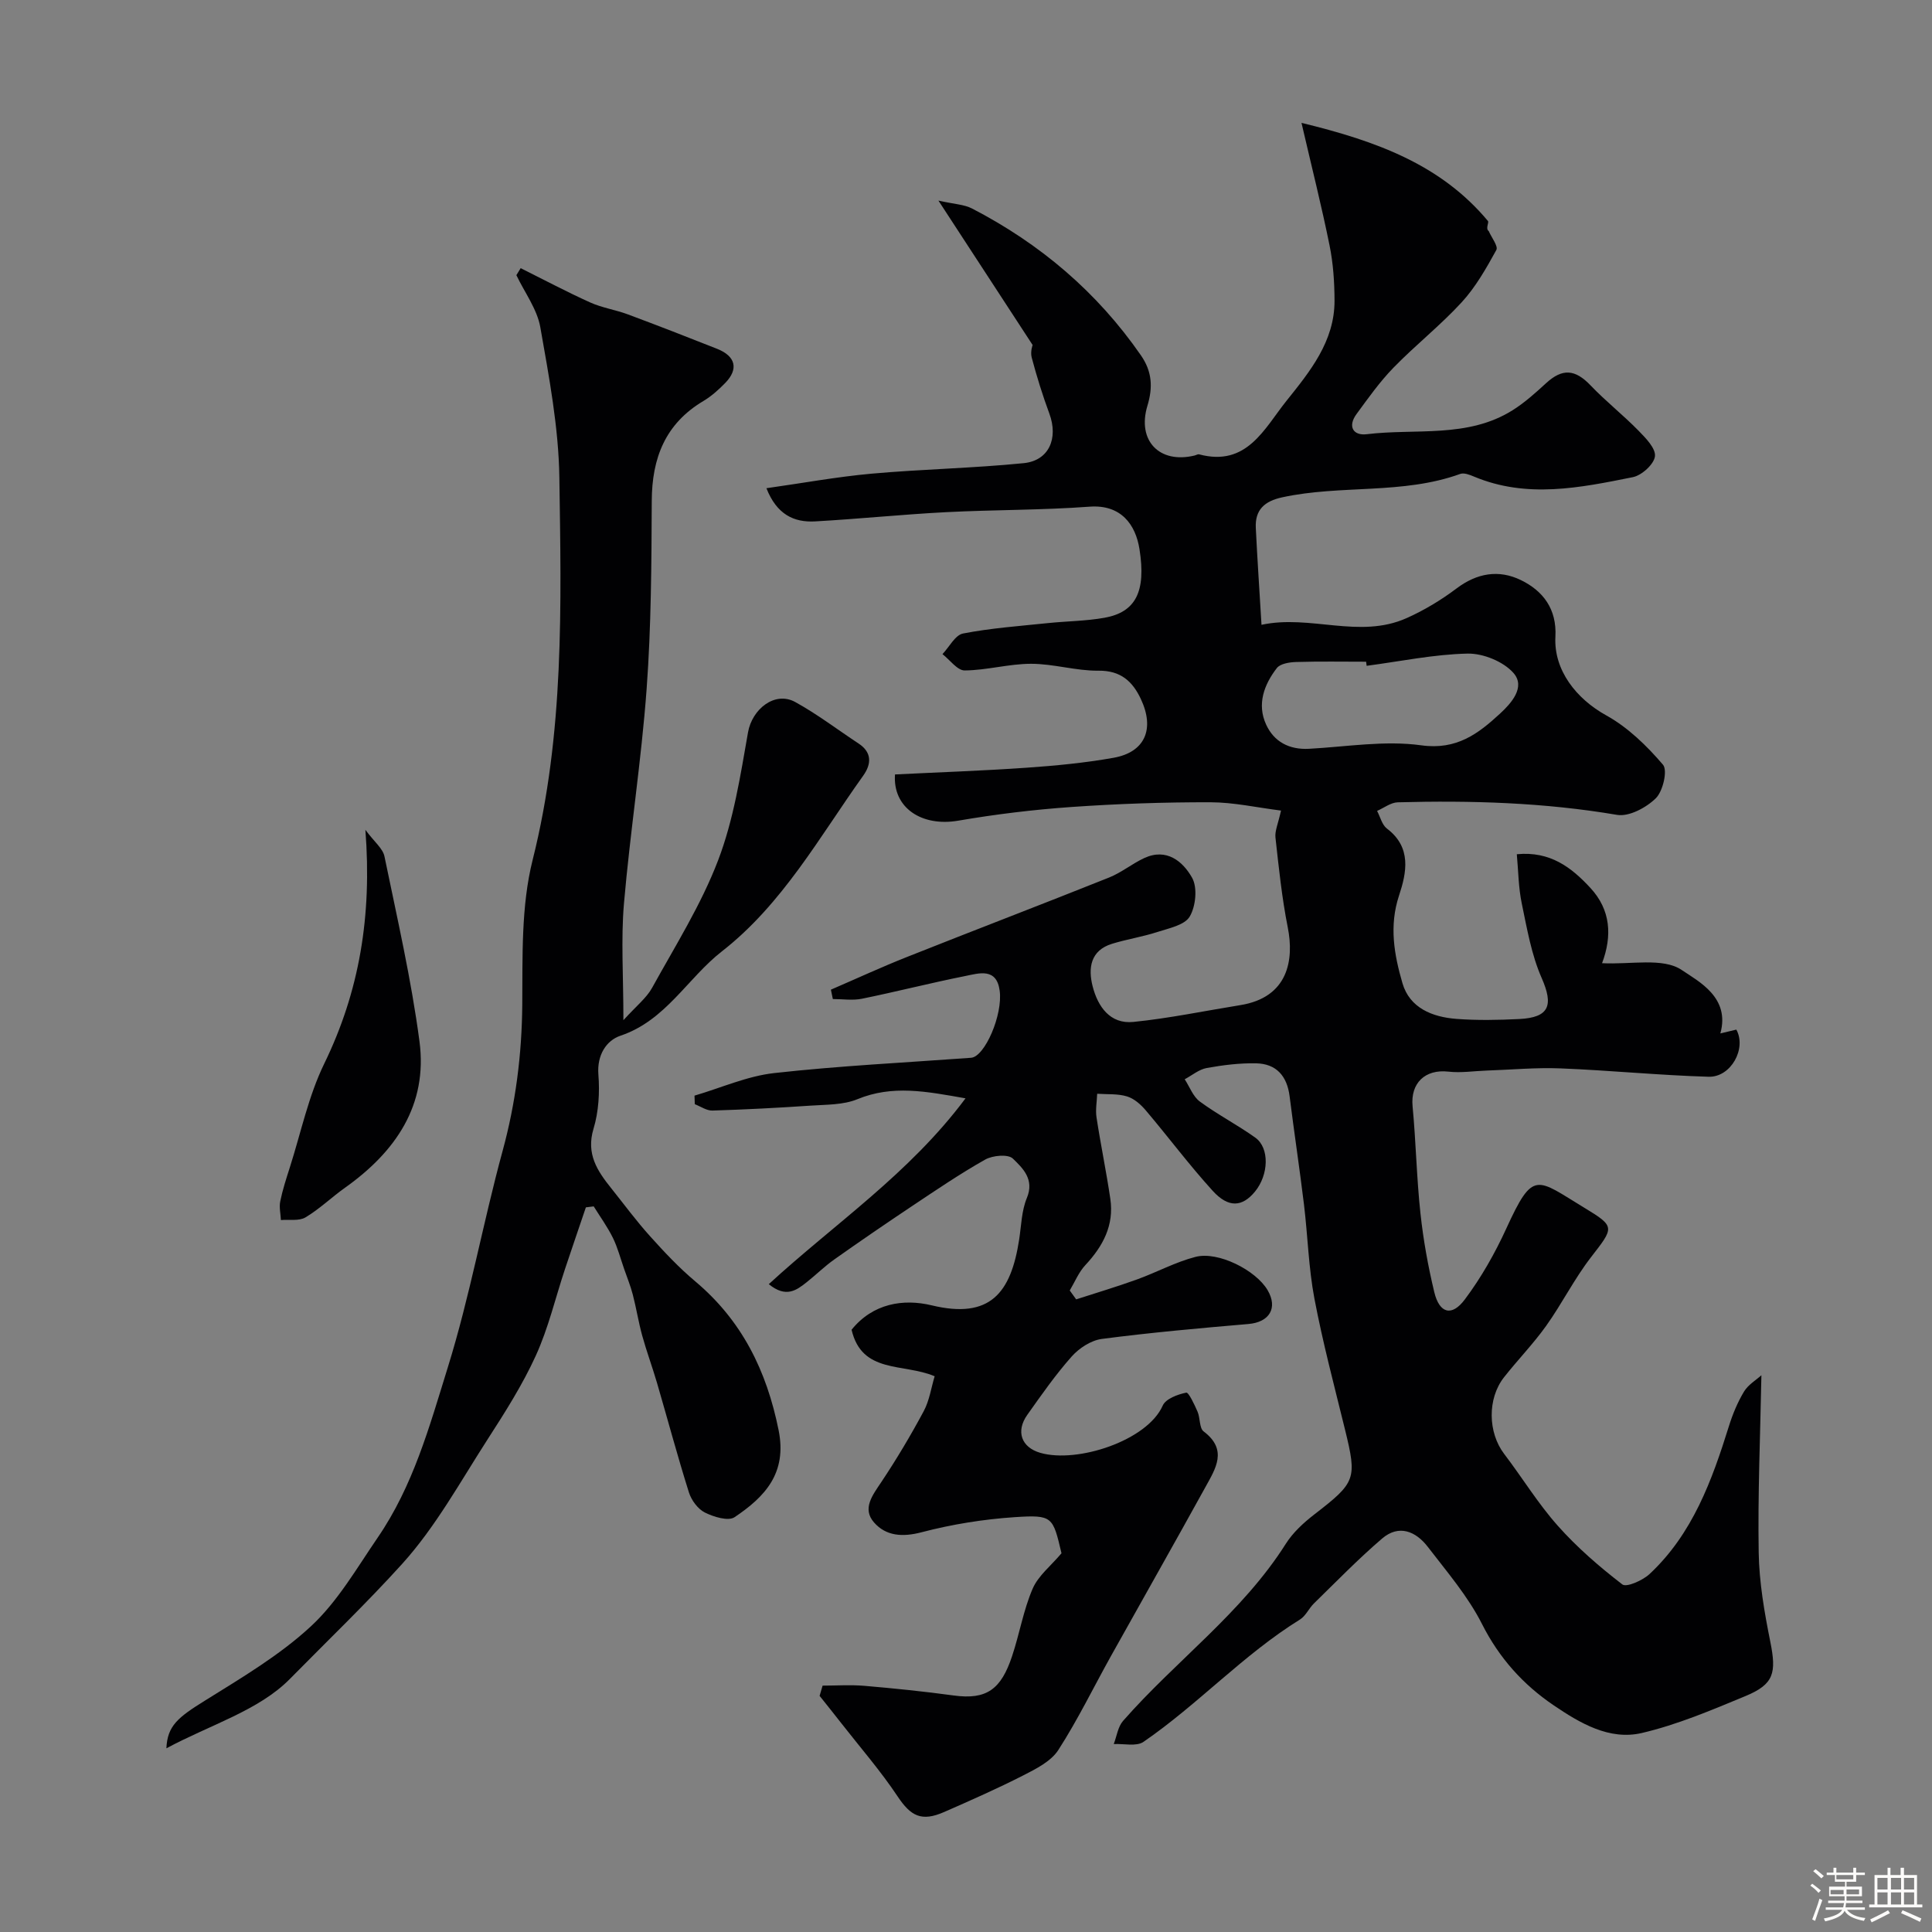 <svg enable-background="new 0 0 400 400" viewBox="0 0 400 400" xmlns="http://www.w3.org/2000/svg"><rect x="0" y="0" width="400" height="400" fill="#808080" stroke="none"/><path d="m374.8 390.4.4-.4c.7.5 1.3 1 1.8 1.4l-.5.5c-.5-.6-1.1-1.1-1.7-1.5zm1 7.3-.6-.3c.5-1.4 1.1-2.8 1.5-4.3.2.1.4.2.6.3-.5 1.3-1 2.8-1.5 4.3zm-.4-10.3.5-.4c.4.3 1 .8 1.7 1.4l-.5.5c-.5-.5-1.1-1-1.7-1.5zm2.5.3h1.7v-1h.6v1h3.5v-1h.6v1h1.8v.5h-1.8v1.4h-2v1h3.2v2h-3.2v.9h3.3v.5h-3.4c0 .3-.1.6-.1.9h4v.5h-3.7c.7.9 1.9 1.5 3.8 1.7-.1.2-.2.4-.3.6-2.1-.4-3.5-1.1-4-2.1-.4 1-1.8 1.7-4 2.2-.1-.2-.2-.4-.3-.6 2.1-.4 3.4-1 3.8-1.8h-3.4v-.5h3.6c.1-.3.1-.6.2-.9h-3.3v-.5h3.4c0-.3 0-.6 0-.9h-3.2v-2h3.3v-1h-2.1v-1.4h-1.7v-.5zm1.1 3.5v1h2.7c0-.3 0-.4 0-.4 0-.1 0-.2 0-.2 0-.1 0-.2 0-.3h-2.7zm1.2-3v.9h3.5v-.9zm4.7 3h-2.6v.6.4h2.6z" fill="#fcfbfa"/><path d="m393.6 386.7h.6v1.5h2.7v6.1h1.1v.6h-11v-.6h1.1v-6.1h2.7v-1.5h.6v1.5h2.1v-1.5zm-2.7 8.8.4.6c-1.2.6-2.5 1.3-3.8 1.9-.1-.2-.2-.4-.3-.6 1.2-.6 2.5-1.2 3.7-1.9zm-2.2-6.7v2.4h2.1v-2.4zm0 3v2.5h2.1v-2.5zm2.8-3v2.4h2.1v-2.4zm0 3v2.5h2.1v-2.5zm6 6.1c-1.4-.7-2.7-1.3-3.9-1.8l.3-.6c1.5.6 2.7 1.2 3.9 1.7zm-1.2-9.1h-2.1v2.4h2.1zm-2.1 3v2.5h2.1v-2.5z" fill="#fcfbfa"/><g fill="#010103"><path d="m170.31 348.99c2.88 0 5.78-.2 8.63.04 6.18.53 12.36 1.16 18.5 2 6.91.95 9.84-1.35 12.1-8.14 1.54-4.61 2.34-9.51 4.25-13.95 1.15-2.69 3.78-4.74 5.98-7.35-1.79-7.6-1.82-7.99-9.67-7.48-6.47.43-13 1.48-19.27 3.12-3.98 1.05-7.38.8-9.86-2.01-2.53-2.87-.32-5.65 1.5-8.38 3.16-4.74 6.09-9.66 8.78-14.68 1.18-2.2 1.54-4.84 2.26-7.22-6.51-2.76-15.05-.44-17.2-9.63 4.41-5.47 10.72-6.47 16.6-5.05 12.1 2.91 16.39-2.57 18.09-13.59.45-2.9.5-5.99 1.6-8.64 1.61-3.87-.86-6.18-2.9-8.16-.98-.95-4.18-.67-5.73.21-5.22 2.94-10.19 6.33-15.19 9.66-5.39 3.6-10.74 7.26-16.04 11.01-2 1.41-3.76 3.16-5.69 4.69-2.12 1.68-4.29 3.36-7.88.43 13.7-12.58 29.11-22.88 40.73-38.47-8.12-1.44-15.11-2.82-22.39.18-2.92 1.2-6.44 1.11-9.7 1.33-6.76.46-13.53.81-20.3 1.02-1.21.04-2.44-.85-3.66-1.32-.02-.59-.04-1.18-.06-1.77 5.49-1.61 10.88-4.04 16.48-4.67 13.55-1.51 27.19-2.17 40.79-3.17 2.81-.21 6.6-8.87 5.91-13.91-.65-4.78-4.27-3.59-7.1-3.02-7.17 1.43-14.26 3.25-21.43 4.71-1.93.39-4.01.06-6.01.06-.13-.65-.27-1.3-.4-1.94 5.26-2.27 10.47-4.68 15.8-6.79 13.91-5.53 27.9-10.87 41.8-16.43 2.55-1.02 4.76-2.86 7.26-4.02 4.64-2.16 8.02.69 9.92 4.07 1.15 2.04.76 5.91-.49 8.03-1.05 1.78-4.3 2.42-6.7 3.2-3.07 1-6.29 1.49-9.38 2.44-4.52 1.39-4.97 5.09-4.02 8.81 1.07 4.18 3.6 7.86 8.43 7.37 7.43-.75 14.77-2.29 22.15-3.48 9.94-1.6 11.15-9.39 9.82-16.08-1.22-6.13-1.86-12.39-2.55-18.62-.15-1.37.55-2.84 1.15-5.58-4.92-.61-9.76-1.71-14.61-1.72-9.6-.02-19.22.31-28.8.98-7.83.55-15.67 1.5-23.41 2.83-7.62 1.31-13.6-2.71-13.1-9.57 9.06-.45 18.15-.76 27.21-1.39 6.04-.42 12.1-1 18.05-2.06 6.49-1.16 8.57-5.94 5.64-12.17-1.71-3.64-4.16-5.91-8.76-5.86-4.65.05-9.3-1.43-13.96-1.43-4.58 0-9.16 1.34-13.75 1.38-1.52.01-3.07-2.19-4.6-3.38 1.41-1.48 2.62-3.95 4.26-4.27 5.76-1.12 11.67-1.54 17.53-2.15 3.92-.41 7.9-.42 11.76-1.11 6.45-1.16 8.63-5.4 7.24-14.19-.8-5.1-3.82-9.28-10.31-8.81-9.9.73-19.86.63-29.78 1.14-9.03.47-18.04 1.4-27.07 1.91-4.42.25-7.96-1.47-10.08-6.87 7.45-1.05 14.57-2.36 21.74-3.01 10.5-.94 21.06-1.13 31.54-2.18 5.24-.53 7.18-5.16 5.3-10.25-1.41-3.81-2.62-7.71-3.66-11.63-.32-1.21.2-2.64.2-2.57-6.55-10.04-12.66-19.41-19.51-29.91 3.26.74 5.32.79 6.96 1.64 14.11 7.3 25.9 17.3 34.98 30.42 2.3 3.33 2.49 6.59 1.33 10.42-2.19 7.25 2.52 12.06 9.76 10.3.32-.08.67-.31.95-.24 9.89 2.63 13.48-5.34 18.08-11.08 4.86-6.07 9.96-12.3 9.95-20.72-.01-3.83-.27-7.72-1.03-11.46-1.63-8.07-3.65-16.06-5.81-25.37 15.54 3.77 28.84 8.63 38.6 20.31.27.33-.56 1.57.17 2.1.57 1.33 2 3.13 1.57 3.91-2.09 3.79-4.28 7.68-7.19 10.84-4.4 4.79-9.57 8.86-14.11 13.53-2.84 2.92-5.23 6.3-7.65 9.6-1.87 2.55-.7 4.51 2.12 4.17 10.14-1.24 20.89.89 30.22-4.98 2.48-1.56 4.71-3.57 6.88-5.56 3.41-3.14 6.03-2.93 9.24.43 3.12 3.27 6.71 6.1 9.88 9.33 1.51 1.54 3.64 3.7 3.45 5.35-.19 1.64-2.73 3.95-4.57 4.32-10.94 2.2-21.97 4.47-32.92-.13-.88-.37-2.04-.82-2.82-.54-11.94 4.32-24.72 2.2-36.88 4.85-3.64.79-5.63 2.57-5.45 6.32.31 6.41.75 12.81 1.18 20.07 10.14-2.18 20.22 2.99 30.03-1.38 3.64-1.62 7.15-3.74 10.34-6.14 4.24-3.2 8.74-3.96 13.31-1.75 4.66 2.26 7.48 6.04 7.17 11.74-.37 6.95 4.36 12.87 10.52 16.28 4.47 2.47 8.4 6.29 11.75 10.21 1 1.16 0 5.49-1.47 6.94-1.98 1.95-5.55 3.87-8.04 3.45-15.07-2.56-30.2-3.01-45.4-2.6-1.44.04-2.86 1.16-4.28 1.78.66 1.24 1.02 2.88 2.03 3.65 5.18 3.91 4.08 9.14 2.51 13.89-2.08 6.29-.99 12.27.71 18.12 1.49 5.15 6.2 7.02 11.17 7.4 4.31.33 8.67.24 12.99.03 6.28-.31 7.15-2.84 4.66-8.51-2.12-4.82-3.03-10.22-4.12-15.44-.68-3.27-.7-6.67-1.02-10.17 6.92-.67 11.31 2.73 15.24 6.98 4.21 4.55 4.53 9.92 2.41 15.58 5.97.31 12.62-1.21 16.48 1.4 3.55 2.4 10.08 5.7 8.01 13.14 1.3-.31 2.32-.56 3.31-.79 2.16 3.92-1.12 9.89-5.73 9.76-10.21-.3-20.4-1.32-30.61-1.73-5.11-.21-10.25.28-15.37.45-2.64.09-5.31.52-7.9.22-4.85-.55-7.88 2.4-7.42 7.18.7 7.38.83 14.81 1.63 22.17.59 5.49 1.58 10.97 2.87 16.33 1.06 4.38 3.62 5.1 6.32 1.48 3.38-4.51 6.23-9.54 8.58-14.67 5.62-12.29 6.2-10.33 16.23-4.26 6.39 3.87 6.08 4.03 1.32 10.18-3.46 4.47-6.01 9.62-9.3 14.23-2.66 3.73-5.89 7.04-8.72 10.64-3.49 4.45-3.32 11.46.02 15.85 3.76 4.93 7.02 10.3 11.13 14.91 3.98 4.48 8.6 8.47 13.35 12.13.86.66 4.21-.83 5.63-2.15 8.91-8.32 12.92-19.36 16.44-30.64.77-2.47 1.79-4.93 3.12-7.14.86-1.42 2.49-2.38 3.6-3.38-.24 12.65-.76 24.69-.56 36.71.1 6.17 1.18 12.38 2.4 18.45 1.3 6.46.78 8.81-5.13 11.26-7.02 2.91-14.11 5.93-21.47 7.65-6.73 1.57-12.83-2.06-18.26-5.74-6.31-4.28-11.26-9.77-14.82-16.81-2.91-5.76-7.26-10.82-11.23-15.99-2.47-3.22-5.98-4.7-9.45-1.73-4.93 4.22-9.47 8.9-14.12 13.44-1.05 1.02-1.7 2.59-2.89 3.33-11.73 7.27-21.09 17.56-32.4 25.33-1.47 1.01-4.08.35-6.16.46.62-1.62.86-3.58 1.93-4.8 10.94-12.48 24.66-22.39 33.69-36.66 1.48-2.34 3.68-4.36 5.89-6.07 8.61-6.65 8.89-7.31 6.37-17.58-2.21-9.01-4.6-17.99-6.33-27.09-1.22-6.42-1.38-13.04-2.17-19.55-.91-7.46-2.03-14.9-2.97-22.36-.52-4.18-2.73-6.74-6.92-6.83-3.41-.07-6.87.36-10.24.97-1.61.29-3.04 1.52-4.56 2.33 1.02 1.56 1.72 3.57 3.13 4.61 3.67 2.7 7.77 4.82 11.48 7.47 2.99 2.13 2.8 7.7-.07 11.19-2.62 3.18-5.48 3.42-8.75-.18-4.85-5.33-9.18-11.14-13.85-16.65-1.03-1.22-2.42-2.45-3.89-2.89-1.93-.59-4.1-.4-6.17-.55-.06 1.63-.38 3.3-.14 4.88.86 5.64 2.03 11.23 2.86 16.87.81 5.47-1.52 9.82-5.18 13.74-1.37 1.47-2.17 3.48-3.22 5.24.44.61.88 1.22 1.33 1.84 4.2-1.36 8.43-2.62 12.58-4.12 4.08-1.47 7.97-3.61 12.14-4.68 4.69-1.21 12.5 2.78 14.91 6.89 2.18 3.7.37 6.64-3.96 7.01-10.13.87-20.27 1.77-30.35 3.09-2.23.29-4.7 1.9-6.24 3.63-3.36 3.78-6.27 7.96-9.2 12.09-2.41 3.39-1.26 6.73 2.71 7.87 7.65 2.2 22.13-2.53 25.33-9.79.62-1.4 3.09-2.32 4.87-2.68.5-.1 1.7 2.48 2.34 3.94.57 1.32.35 3.4 1.26 4.09 5.08 3.83 2.44 7.75.35 11.56-6.43 11.66-13.01 23.25-19.5 34.88-3.64 6.52-6.91 13.28-10.95 19.54-1.51 2.33-4.57 3.87-7.21 5.22-5.37 2.74-10.9 5.18-16.42 7.6-4.7 2.06-6.91.84-9.62-3.22-3.53-5.3-7.74-10.14-11.67-15.17-1.48-1.9-2.99-3.78-4.49-5.66.21-.76.42-1.44.62-2.12zm112.64-211.14c-.04-.28-.07-.57-.11-.85-4.83 0-9.66-.09-14.49.06-1.37.04-3.28.34-3.99 1.25-2.66 3.44-4.16 7.5-2.22 11.71 1.63 3.55 4.77 5.23 8.88 5.01 7.76-.42 15.67-1.77 23.24-.72 7.33 1.02 11.81-2.42 16.29-6.55 2.28-2.1 5.4-5.5 2.78-8.45-2.09-2.35-6.26-4.05-9.47-3.99-6.98.15-13.94 1.61-20.91 2.53z"/><path d="m121.3 249.97c-1.44 4.25-2.9 8.5-4.32 12.76-1.99 5.99-3.44 12.22-6.04 17.93-2.76 6.05-6.38 11.75-10 17.36-5.65 8.77-10.76 18.12-17.69 25.78-7.42 8.2-15.47 15.91-23.23 23.8-6.44 6.55-16.54 9.51-25.57 14.37.2-4.67 2.41-6.41 7.94-9.85 7.6-4.74 15.47-9.38 21.98-15.41 5.53-5.12 9.48-12.02 13.81-18.34 7.35-10.72 10.69-22.88 14.53-35.26 4.6-14.81 7.29-29.94 11.34-44.79 2.71-9.92 3.99-19.96 4.08-30.28.08-10.03-.26-20.42 2.15-30.01 6.57-26.15 5.92-52.64 5.53-79.13-.15-10.4-2.13-20.83-3.94-31.13-.66-3.77-3.25-7.21-4.96-10.8.3-.48.59-.97.89-1.45 4.78 2.38 9.5 4.89 14.37 7.09 2.46 1.11 5.22 1.52 7.77 2.46 6.2 2.31 12.38 4.71 18.53 7.15 3.85 1.53 4.49 4.19 1.68 7.07-1.36 1.4-2.87 2.75-4.53 3.74-7.89 4.7-10.64 11.81-10.68 20.67-.06 12.97-.11 25.97-1.06 38.9-1.09 14.87-3.42 29.65-4.7 44.51-.63 7.41-.11 14.91-.11 24.11 2.67-2.95 4.77-4.58 5.95-6.72 4.79-8.68 10.15-17.19 13.66-26.39 3.21-8.4 4.62-17.56 6.19-26.49.84-4.8 5.55-8.6 9.78-6.27 4.56 2.51 8.74 5.71 13.1 8.58 2.84 1.87 2.66 4.29.97 6.66-9.06 12.68-16.69 26.57-29.26 36.38-7.16 5.59-11.61 14.3-20.99 17.46-2.92.98-4.9 3.99-4.58 8.04.29 3.71.06 7.69-1.01 11.23-1.57 5.21.79 8.73 3.68 12.33 2.66 3.33 5.19 6.77 8.04 9.93 2.94 3.27 5.98 6.51 9.34 9.33 9.67 8.12 14.78 18.5 17.26 30.8 1.81 8.95-2.88 13.84-9.12 18.03-1.3.87-4.33-.06-6.15-.97-1.45-.73-2.78-2.54-3.29-4.14-2.37-7.52-4.41-15.15-6.62-22.72-.96-3.27-2.15-6.48-3.06-9.77-.77-2.8-1.22-5.69-1.95-8.5-.47-1.81-1.19-3.56-1.8-5.33-.75-2.14-1.32-4.37-2.31-6.39-1.12-2.28-2.63-4.36-3.98-6.53-.57.07-1.09.13-1.62.2z"/><path d="m75.65 171.81c1.85 2.5 3.61 3.85 3.95 5.5 2.62 12.73 5.55 25.44 7.25 38.31 1.74 13.19-4.97 22.86-15.41 30.28-2.79 1.98-5.28 4.41-8.2 6.15-1.33.79-3.36.4-5.08.55-.06-1.29-.39-2.64-.14-3.87.48-2.36 1.23-4.67 1.97-6.98 2.31-7.22 3.86-14.8 7.15-21.55 7.28-14.96 9.89-30.56 8.51-48.39z"/></g></svg>